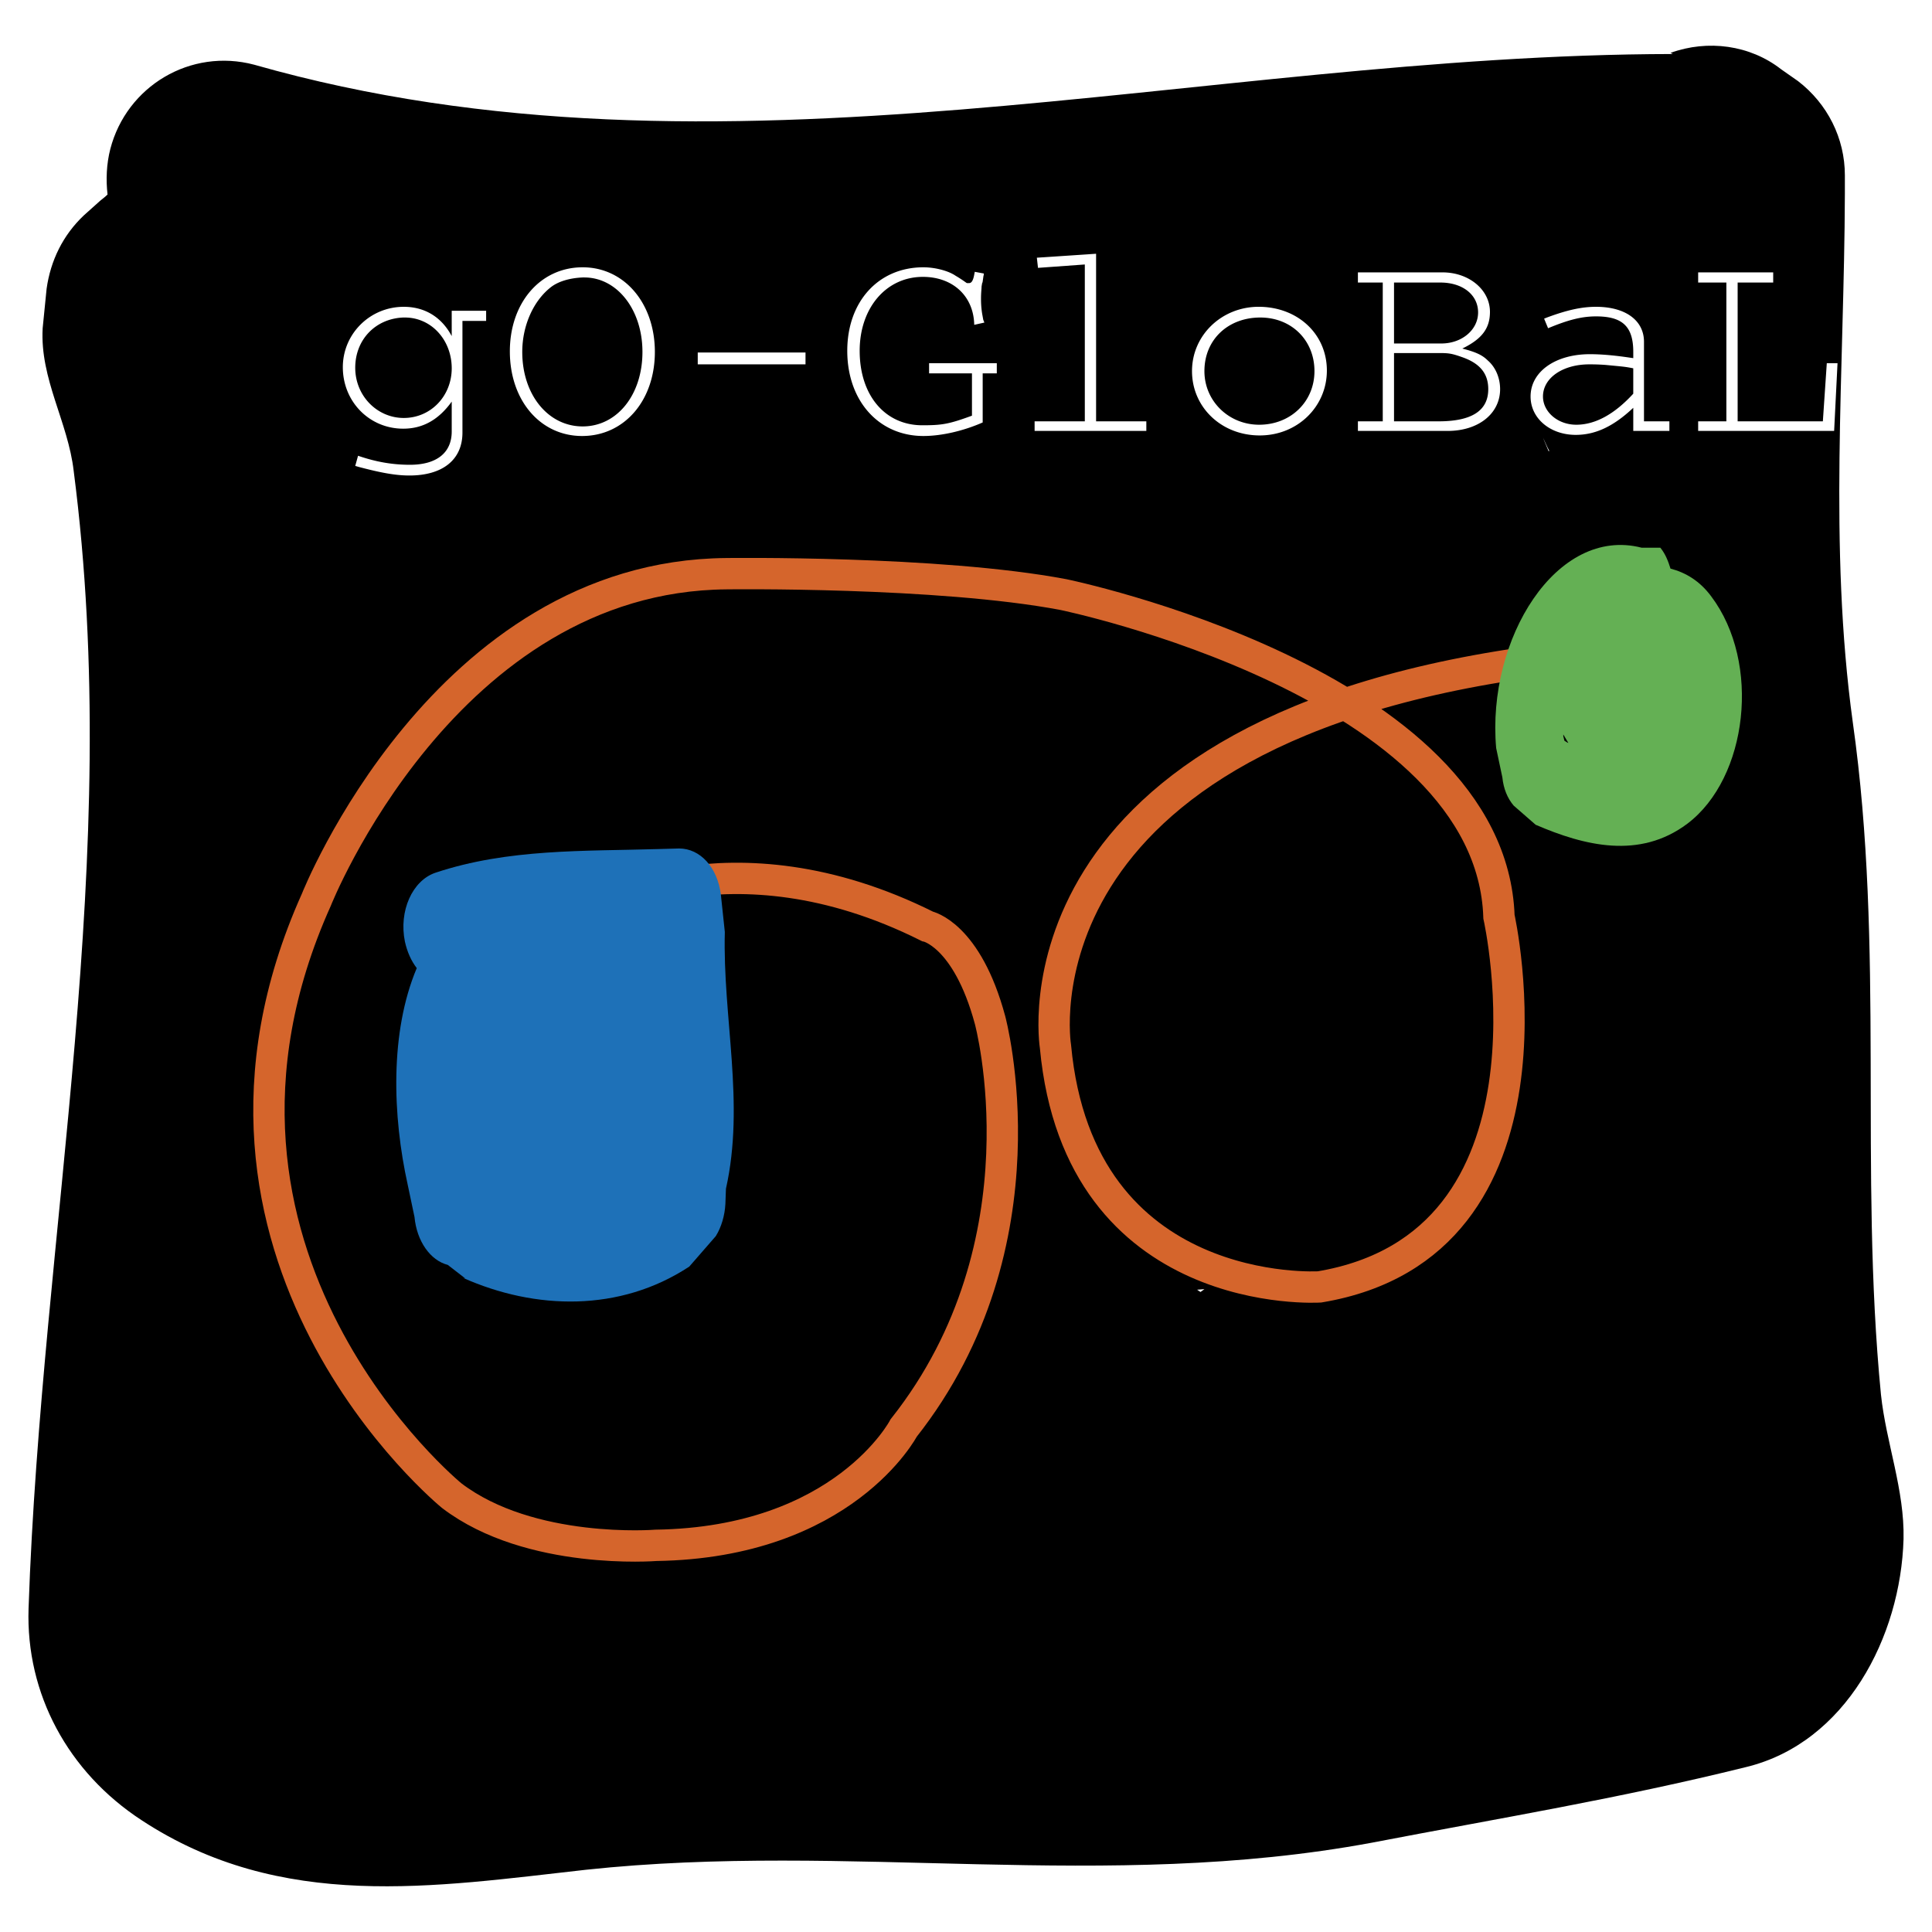 <svg xmlns="http://www.w3.org/2000/svg" width="2500" height="2500" viewBox="0 0 192.756 192.756"><path fill-rule="evenodd" clip-rule="evenodd" fill="#fff" d="M0 0h192.756v192.756H0V0z"/><path d="M187.664 139.146c-2.195-22.463.395-44.473-2.814-67.104-2.42-17.621-.844-35.128-.787-52.692v-1.857c0-3.716-1.746-7.15-4.674-9.401l-1.688-1.182c-3.098-2.421-7.318-2.984-11.035-1.633l.227.113c-47.233.055-94.915 14.355-141.527 1.068-6.361-1.689-12.722 2.14-14.355 8.388-.394 1.52-.45 3.096-.282 4.56-.225.225-.45.394-.731.62l-1.633 1.463c-2.083 1.97-3.321 4.503-3.715 7.319l-.394 3.94c-.281 5.066 2.533 9.345 3.096 14.242 5.01 38.731-3.208 75.548-4.503 113.492-.282 8.5 3.94 16.324 11.259 21.109 13.961 9.178 29.217 6.645 44.36 4.955 26.29-2.814 51.736 2.252 78.419-2.703 12.891-2.477 24.602-4.391 37.324-7.543 9.963-2.42 15.424-13.004 15.705-22.742.113-4.898-1.744-9.626-2.252-14.412zm-33.721-95.477c.227.451.395.901.619 1.295 0 .057-.055.057-.055.057l-.564-1.352zm-73.07 67.724c-.056.056-.056.056 0 0zm39.293 17.226l-.393.281c-.113-.057-.227-.168-.338-.225l.731-.056zm-11.09-69.693h.057-.057z" fill-rule="evenodd" clip-rule="evenodd"/><path d="M45.069 33.537c-1.013-1.914-2.702-2.927-4.785-2.927-3.378 0-6.08 2.702-6.08 6.023 0 3.434 2.646 6.136 6.023 6.136 1.97 0 3.547-.901 4.841-2.702v2.983c0 2.139-1.52 3.321-4.166 3.321-1.745 0-3.377-.281-5.179-.9l-.281 1.013.394.113c2.139.562 3.603.844 5.01.844 3.321 0 5.292-1.577 5.292-4.278V32.017h2.364v-1.013h-3.434v2.533h.001zm-4.841-1.858h.169c2.646 0 4.672 2.252 4.672 5.067 0 2.758-2.083 4.954-4.785 4.954-2.646 0-4.842-2.195-4.842-5.01s2.027-4.898 4.786-5.011zM58.13 26.668c-4.222 0-7.262 3.547-7.262 8.388 0 4.897 3.04 8.444 7.206 8.444 4.222 0 7.262-3.546 7.262-8.388s-3.041-8.444-7.206-8.444zm0 1.014h.168c3.266 0 5.799 3.208 5.799 7.431 0 4.278-2.533 7.431-5.967 7.431s-6.024-3.152-6.024-7.431c0-2.646 1.126-5.123 2.871-6.474.732-.563 1.858-.901 3.153-.957zM69.614 35.169v1.182h10.752v-1.182H69.614zM97.254 27.119l-.055.281c-.113.619-.282.844-.507.844h-.225c-.113-.056-.451-.338-1.126-.731-.732-.507-2.083-.845-3.209-.845-4.503 0-7.6 3.434-7.6 8.332 0 5.01 3.153 8.5 7.6 8.5 1.802 0 3.997-.506 5.911-1.351v-4.898h1.408v-1.013h-6.756v1.013h4.278v4.222c-2.308.845-2.983.957-4.954.957-3.716 0-6.249-2.984-6.249-7.431 0-4.278 2.646-7.375 6.305-7.375 2.983 0 5.067 1.914 5.124 4.785l1.012-.225-.111-.28-.113-.619a9.275 9.275 0 0 1-.111-1.52c0-.563.055-.957.055-1.182l.057-.338c.057-.056.057-.225.113-.562 0-.113.057-.226.057-.395l-.904-.169zM109.357 25.317l-5.91.394.114 1.014 4.671-.338v15.65h-5.009v.957h11.146v-.957h-5.012v-16.72zM125.57 30.609c-3.658 0-6.643 2.815-6.643 6.417s2.928 6.418 6.756 6.418c3.771 0 6.699-2.872 6.699-6.475.001-3.658-2.927-6.36-6.812-6.36zm.17 1.07c3.096 0 5.404 2.252 5.404 5.348 0 3.04-2.365 5.348-5.518 5.348-3.039 0-5.461-2.364-5.461-5.348.001-3.153 2.366-5.348 5.575-5.348zM135.479 27.175v1.013h2.479v13.849h-2.479v.957h8.951c3.098 0 5.236-1.745 5.236-4.166 0-1.125-.451-2.195-1.238-2.871-.564-.562-1.238-.844-2.533-1.182 1.969-.957 2.758-2.026 2.758-3.659 0-2.195-2.082-3.94-4.729-3.94h-8.445v-.001zm3.603 7.094v-6.08h4.617c2.25 0 3.771 1.238 3.771 2.984 0 1.745-1.633 3.096-3.66 3.096h-4.728zm0 7.768v-6.812h4.617c.844 0 1.182.056 2.139.394 1.801.619 2.646 1.632 2.646 3.208 0 2.139-1.633 3.209-4.955 3.209h-4.447v.001zM164.021 42.037V34.1c0-2.139-1.857-3.49-4.785-3.49-1.465 0-2.928.337-4.898 1.069l-.281.113.395.957c2.025-.845 3.377-1.183 4.785-1.183 2.645 0 3.715 1.014 3.715 3.547v.619l-.395-.057c-1.52-.225-2.814-.337-3.939-.337-3.436 0-5.912 1.745-5.912 4.222 0 2.195 1.971 3.828 4.504 3.828 1.971 0 3.771-.845 5.742-2.702v2.308h3.604v-.957h-2.535zm-1.07-2.758c-1.857 2.026-3.771 3.096-5.686 3.096-1.857 0-3.322-1.294-3.322-2.814 0-1.857 1.971-3.209 4.617-3.209.338 0 .844 0 1.633.057 1.744.169 1.914.169 2.758.338v2.532zM169.426 27.175v1.013h2.814v13.849h-2.814v.957h13.566l.338-6.755h-1.07l-.393 5.798h-8.502V28.188h3.547v-1.013h-7.486z" fill-rule="evenodd" clip-rule="evenodd" fill="#fff"/><path d="M58.805 91.07s13.905-8.557 33.721 1.352c0 0 3.941.788 6.25 9.344 0 0 6.023 22.182-8.614 40.701 0 0-5.967 11.428-24.713 11.711 0 0-12.554 1.012-20.379-4.955 0 0-29.442-23.98-13.511-59.447 0 0 12.779-32.313 40.926-32.539 0 0 21.11-.281 33.609 2.083 0 0 42.672 8.782 43.459 32.145 0 0 7.375 32.708-17.902 36.93 0 0-23.98 1.52-26.346-23.982 0 0-5.234-31.807 49.258-38.619" fill="none" stroke="#d5652c" stroke-width="3.127" stroke-miterlimit="2.613"/><path d="M72.316 92.984l-.394-3.715c-.338-2.758-2.083-4.616-4.166-4.616l-2.027.056c-7.431.226-15.031-.056-22.292 2.365-2.309.788-3.659 3.828-3.04 6.868.225 1.014.619 1.914 1.182 2.646-2.702 6.417-2.42 14.749-.901 21.618l.676 3.209c.225 2.42 1.576 4.334 3.321 4.785l1.745 1.35c-.056 0-.169-.057-.225-.057 7.206 3.209 15.65 3.436 22.574-1.125l2.646-3.039c.562-.902.9-2.084.957-3.209l.056-1.521c1.915-8.558-.337-17.058-.112-25.615z" fill-rule="evenodd" clip-rule="evenodd" fill="#1e71b8"/><path d="M170.721 59.489c-1.127-1.52-2.533-2.364-4.055-2.759-.225-.731-.506-1.464-1.012-2.083h-1.859c-8.5-2.195-15.48 9.12-14.523 19.985l.619 2.927c.113 1.126.506 2.083 1.127 2.815l2.195 1.914c4.84 2.083 10.357 3.49 15.143-.113 6.023-4.559 7.374-16.044 2.365-22.686zm-14.75 13.961v-.169l.506.845c-.168-.057-.281-.169-.393-.225-.057-.17-.057-.282-.113-.451z" fill-rule="evenodd" clip-rule="evenodd" fill="#64b054"/></svg>
